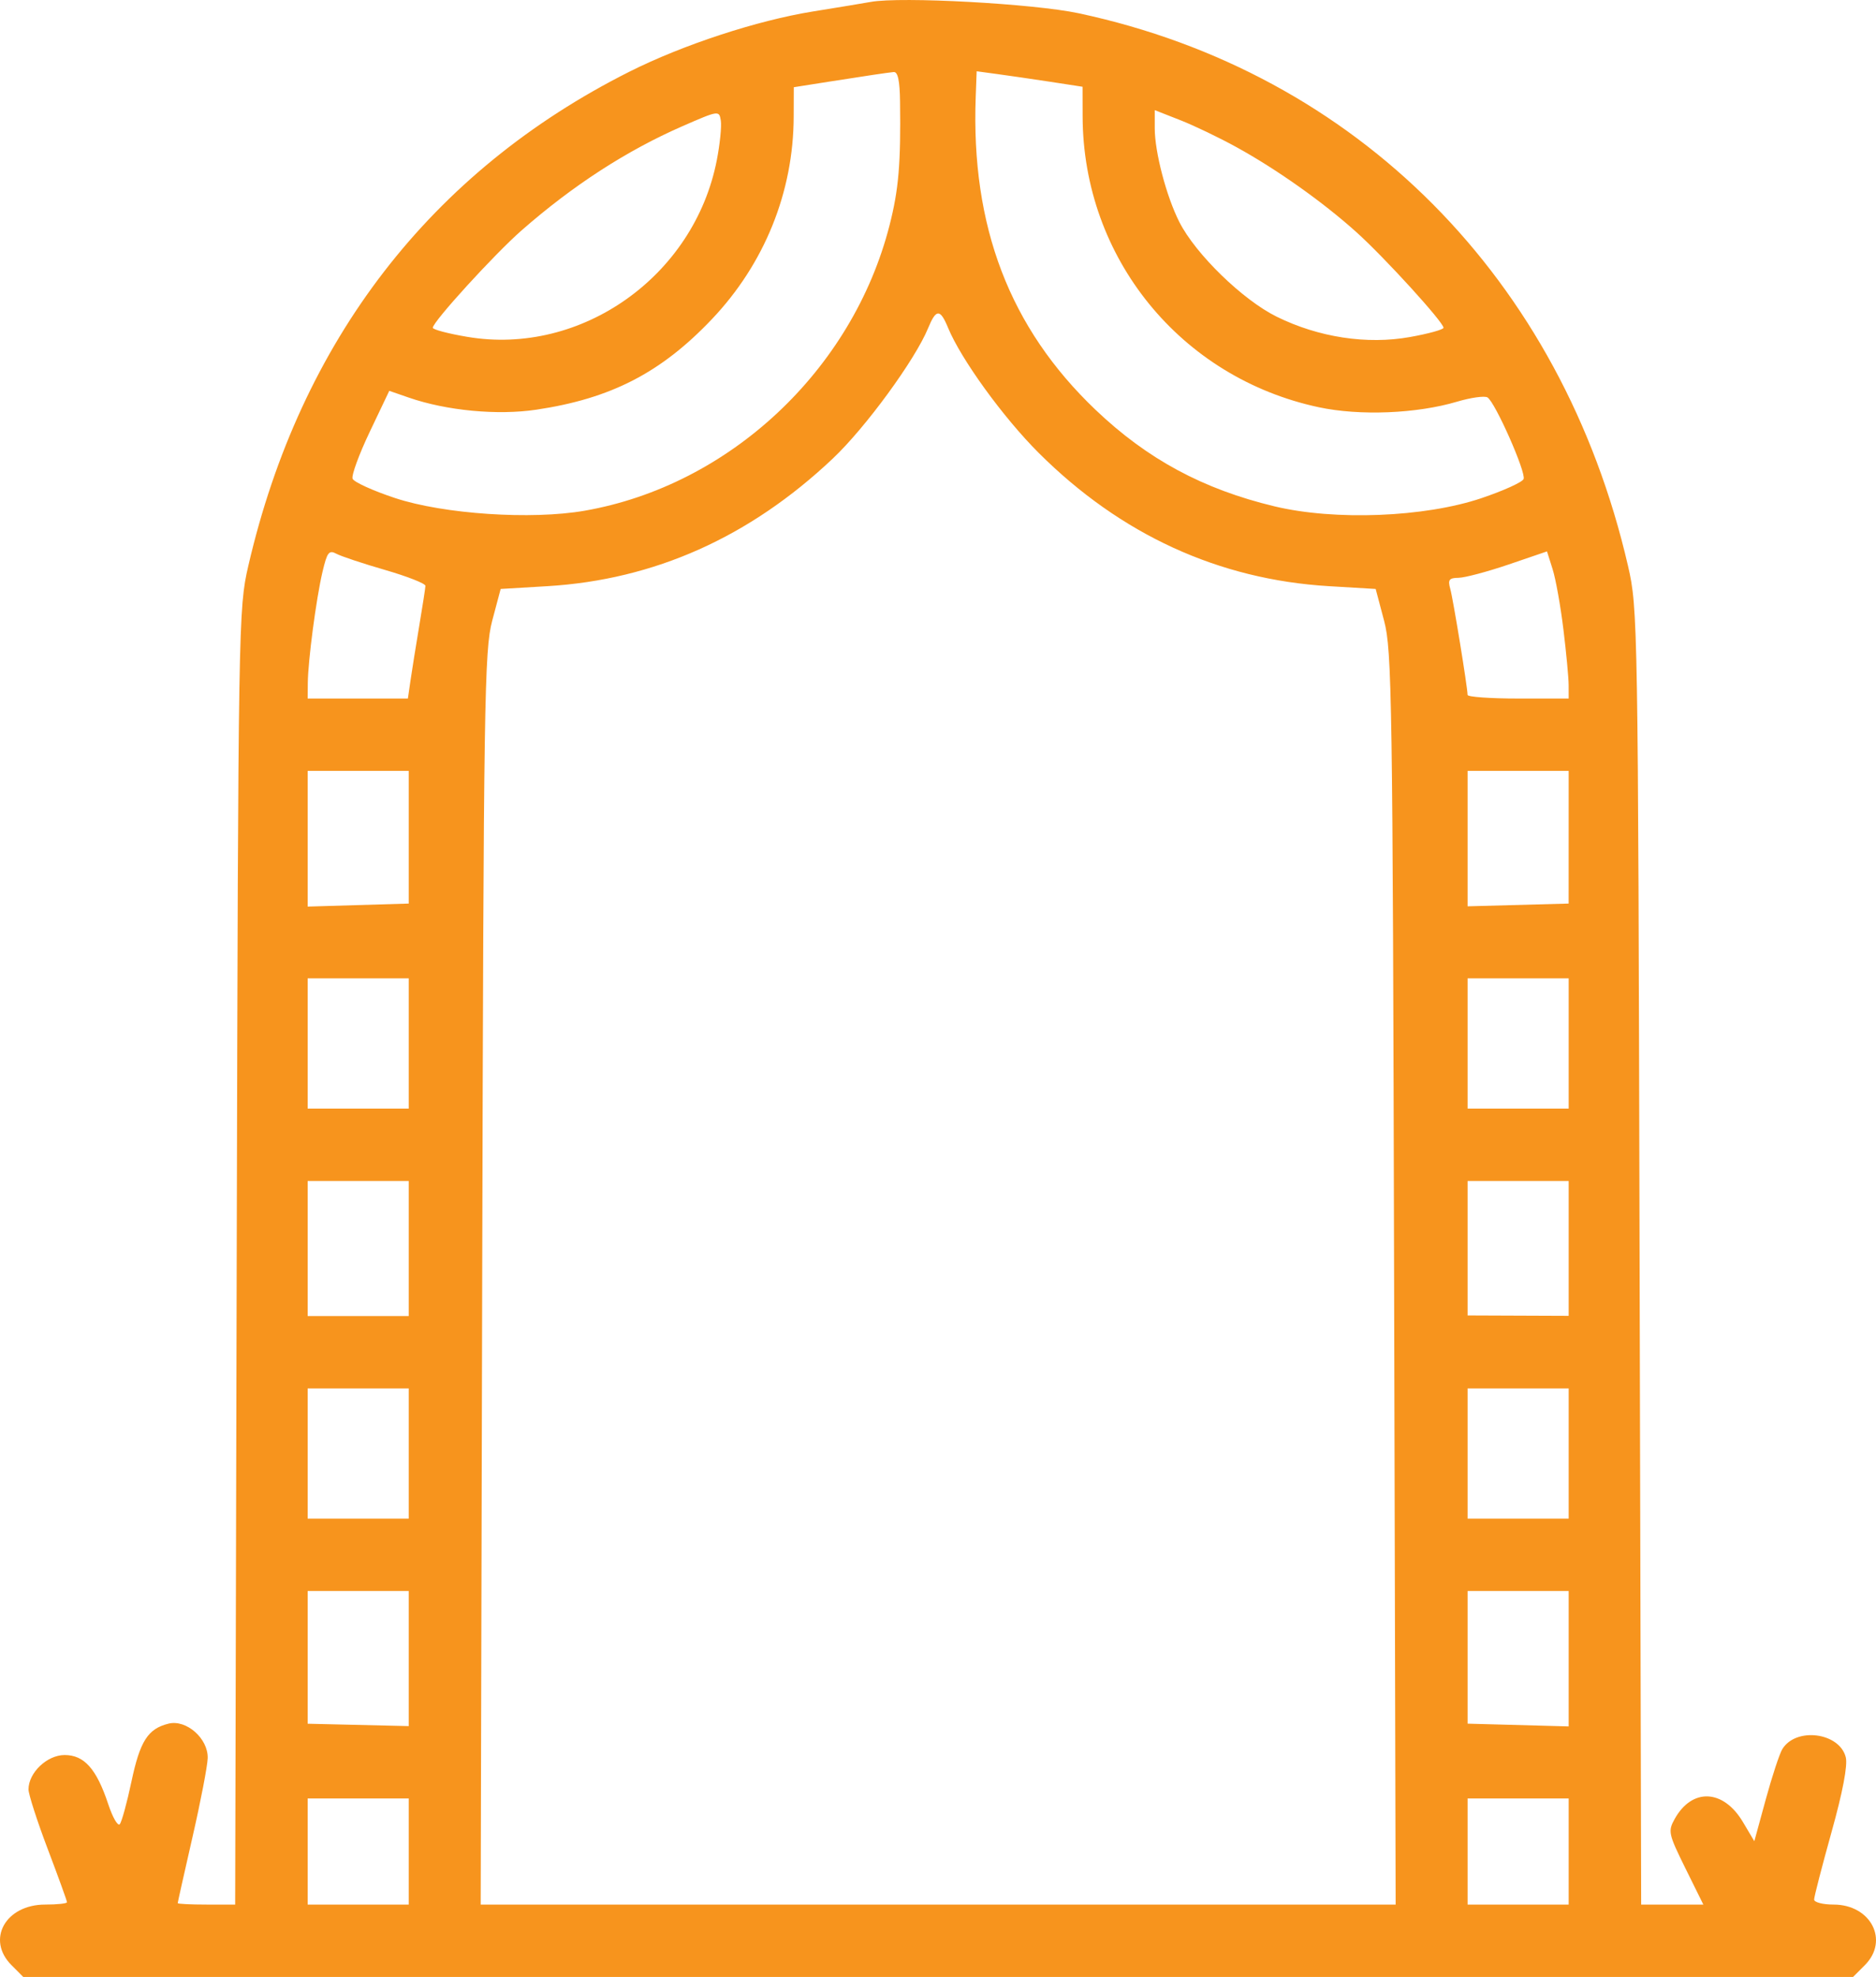 <?xml version="1.0" encoding="UTF-8"?>
<svg xmlns="http://www.w3.org/2000/svg" width="56" height="59" viewBox="0 0 56 59" fill="none">
  <path fill-rule="evenodd" clip-rule="evenodd" d="M25.993 0.057C26.893 -0.107 30.856 0.109 32.2 0.396C40.506 2.17 46.619 8.318 48.597 16.888C48.891 18.161 48.897 18.528 48.943 37.512L48.99 56.84H50.846L50.31 55.756C49.802 54.727 49.786 54.651 49.993 54.28C50.513 53.352 51.443 53.396 52.026 54.374L52.368 54.949L52.71 53.699C52.898 53.012 53.12 52.337 53.204 52.2C53.611 51.535 54.913 51.703 55.098 52.445C55.158 52.685 55.006 53.486 54.672 54.679C54.387 55.702 54.153 56.607 54.153 56.69C54.153 56.773 54.414 56.84 54.734 56.84C55.846 56.84 56.401 57.912 55.668 58.647L55.315 59H0.694L0.342 58.647C-0.418 57.885 0.164 56.84 1.348 56.84C1.706 56.84 2 56.809 2 56.77C2 56.731 1.742 56.018 1.426 55.185C1.11 54.352 0.851 53.55 0.851 53.403C0.851 52.904 1.405 52.377 1.929 52.377C2.514 52.377 2.881 52.79 3.229 53.838C3.361 54.237 3.516 54.508 3.575 54.442C3.633 54.375 3.79 53.802 3.924 53.169C4.18 51.958 4.416 51.591 5.033 51.44C5.565 51.31 6.216 51.886 6.2 52.47C6.193 52.706 5.989 53.767 5.746 54.826C5.504 55.886 5.305 56.773 5.305 56.797C5.305 56.821 5.691 56.84 6.162 56.84H7.02L7.066 37.512C7.112 18.514 7.118 18.162 7.412 16.888C8.966 10.169 12.862 5.118 18.788 2.14C20.386 1.337 22.596 0.612 24.269 0.342C25.02 0.221 25.796 0.093 25.993 0.057ZM9.184 53.673V56.84H12.201V53.673H9.184ZM28.301 9.784C28.064 9.209 27.944 9.212 27.703 9.797C27.316 10.739 25.837 12.762 24.861 13.684C22.379 16.031 19.534 17.302 16.339 17.494L14.945 17.577L14.692 18.528C14.459 19.408 14.436 20.878 14.394 38.16L14.349 56.84H41.661L41.615 38.16C41.573 20.878 41.551 19.408 41.317 18.528L41.065 17.577L39.671 17.494C36.377 17.297 33.449 15.953 31.006 13.516C29.95 12.463 28.69 10.725 28.301 9.784ZM43.809 53.673V56.84H46.826V53.673H43.809ZM43.809 47.482L43.809 51.441L46.826 51.523V47.482H43.809ZM9.184 47.482V51.443L12.201 51.514V47.482H9.184ZM9.184 41.435V45.323H12.201V41.435H9.184ZM43.809 41.435V45.323H46.826V41.435H43.809ZM9.184 35.245V39.276H12.201V35.245H9.184ZM43.809 35.245V39.258L46.826 39.27V35.245H43.809ZM9.184 29.198V33.085H12.201V29.198H9.184ZM43.809 29.198V33.085H46.826V29.198H43.809ZM9.184 23.007V27.056L12.201 26.966L12.201 23.007H9.184ZM43.809 23.007V27.048L46.825 26.966L46.826 23.007H43.809ZM10.043 16.527C9.82 16.407 9.765 16.48 9.626 17.07C9.438 17.871 9.195 19.712 9.188 20.379L9.184 20.847H12.176L12.254 20.307C12.297 20.01 12.414 19.282 12.513 18.688C12.613 18.094 12.697 17.552 12.699 17.484C12.702 17.416 12.163 17.204 11.502 17.012C10.841 16.821 10.185 16.603 10.043 16.527ZM45.03 16.848C44.398 17.063 43.727 17.241 43.54 17.244C43.257 17.247 43.215 17.302 43.291 17.572C43.377 17.877 43.806 20.506 43.808 20.739C43.808 20.799 44.487 20.847 45.317 20.847H46.826L46.825 20.451C46.825 20.233 46.755 19.484 46.669 18.785C46.584 18.086 46.439 17.276 46.346 16.985L46.179 16.456L45.03 16.848ZM29.126 2.885C28.981 6.76 30.139 9.786 32.702 12.23C34.249 13.704 35.911 14.6 38.048 15.112C39.85 15.544 42.526 15.438 44.217 14.869C44.876 14.647 45.445 14.389 45.481 14.296C45.558 14.095 44.631 12.002 44.403 11.861C44.317 11.808 43.907 11.865 43.493 11.988C42.289 12.346 40.59 12.415 39.368 12.154C35.238 11.273 32.329 7.693 32.317 3.475L32.315 2.589L31.345 2.44C30.812 2.359 30.101 2.255 29.765 2.21L29.154 2.127L29.126 2.885ZM26.676 2.15C26.423 2.178 25.936 2.251 24.736 2.439L23.695 2.603L23.692 3.483C23.686 5.731 22.82 7.873 21.25 9.526C19.731 11.125 18.236 11.895 16.01 12.227C14.85 12.4 13.335 12.257 12.206 11.867L11.62 11.664L11.038 12.886C10.718 13.557 10.487 14.188 10.525 14.287C10.563 14.386 11.134 14.646 11.793 14.864C13.243 15.344 15.864 15.519 17.451 15.242C21.774 14.488 25.45 11.046 26.554 6.722C26.826 5.656 26.892 4.884 26.867 3.031C26.859 2.402 26.801 2.137 26.676 2.15ZM34.47 3.83C34.47 4.541 34.82 5.871 35.207 6.631C35.695 7.589 37.097 8.951 38.109 9.451C39.362 10.069 40.804 10.289 42.09 10.058C42.64 9.96 43.09 9.835 43.09 9.782C43.09 9.616 41.338 7.693 40.499 6.937C39.499 6.036 38.12 5.058 36.912 4.393C36.399 4.11 35.639 3.745 35.224 3.583L34.47 3.287V3.83ZM21.517 3.6C21.468 3.291 21.456 3.293 20.372 3.766C18.704 4.495 17.102 5.533 15.567 6.878C14.754 7.592 12.919 9.603 12.919 9.782C12.92 9.835 13.383 9.958 13.95 10.053C17.35 10.628 20.72 8.244 21.396 4.785C21.49 4.305 21.544 3.771 21.517 3.6Z" fill="#F7941D"></path>
</svg>
